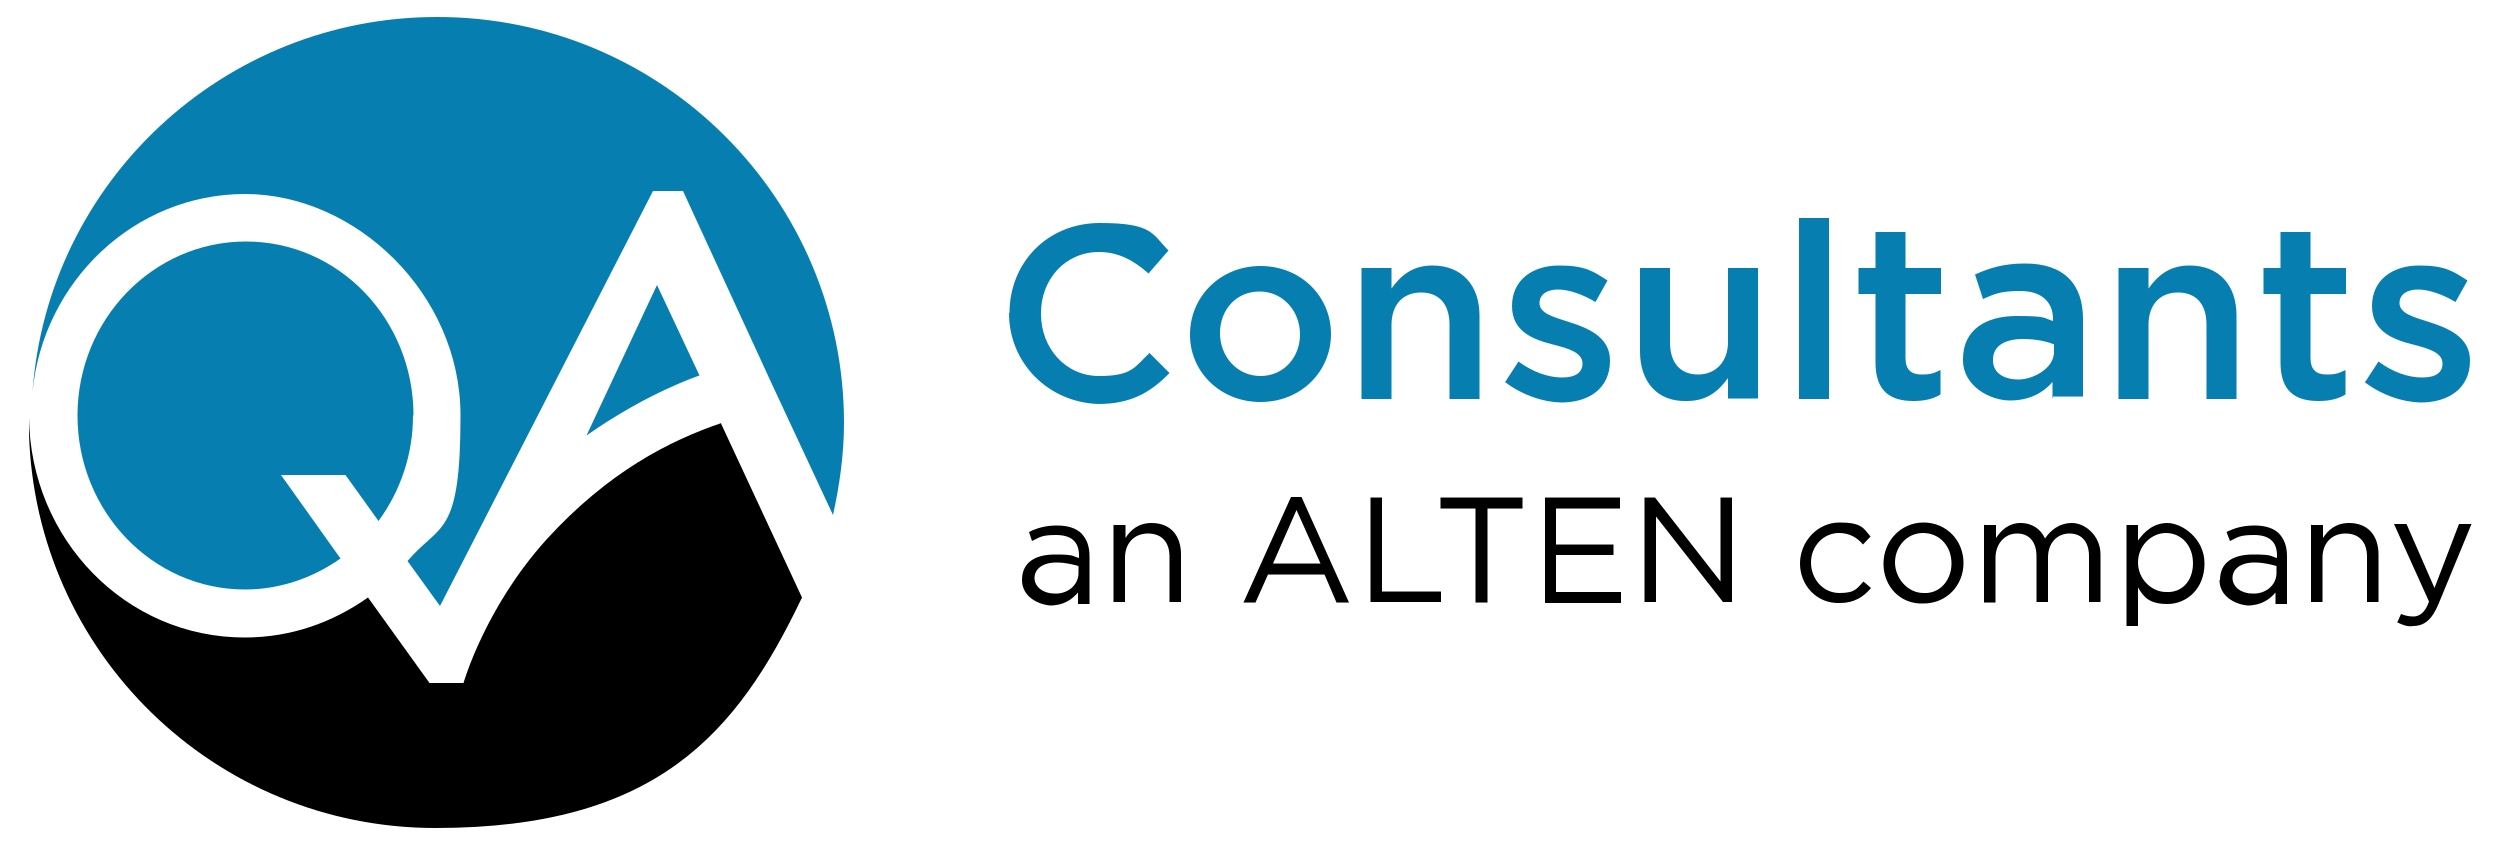 <?xml version="1.0" encoding="UTF-8"?>
<svg xmlns="http://www.w3.org/2000/svg" version="1.1" viewBox="0 0 500 168.8">
  <!-- Generator: Adobe Illustrator 28.7.1, SVG Export Plug-In . SVG Version: 1.2.0 Build 142)  -->
  <g>
    <g id="Layer_1">
      <g>
        <path id="primary" d="M82.6,83.1c0,8-2.6,15.2-6.9,21.1l-6.6-9.2h-12.9l11.9,16.7c-5.4,3.8-12,6.2-19.1,6.2-18.5,0-33.5-15.6-33.5-34.8s15.1-34.8,33.7-34.8,33.5,15.6,33.5,34.8h0s0,0,0,0ZM87.4,3.4C44.7,3.4,9.5,36.4,6.5,78.4c2.1-22.1,20.4-39.6,42.5-39.6s43.1,19.9,43.1,44.3-4,21.4-10.6,29.1l6.5,9,42.6-83h6l18.1,39.3,11.9,25.5c1.3-5.9,2.2-12.1,2.2-18.4,0-44.9-36.5-81.2-81.3-81.2h0ZM117.3,87.1c12.2-8.6,22.6-12,22.6-12l-8.5-18.1-14.1,30.1h0ZM201.9,62.6c0-10,7.5-18,18.1-18s10.4,2.2,13.7,5.5l-4,4.6c-2.8-2.5-5.9-4.3-9.9-4.3-6.8,0-11.6,5.5-11.6,12.2v.2c0,6.8,4.9,12.4,11.6,12.4s7.1-1.8,10.1-4.6l4,4c-3.7,3.8-7.6,6.2-14.3,6.2-10.1-.4-17.8-8.3-17.8-18.2M238,66.9c0-7.5,6-13.7,14.1-13.7s14.1,6.1,14.1,13.6-6,13.6-14.1,13.6-14.1-6.1-14.1-13.4M260,66.9c0-4.7-3.4-8.6-8.1-8.6s-7.9,3.7-7.9,8.3h0c0,4.7,3.4,8.6,8.1,8.6s7.9-3.8,7.9-8.3M272.3,53.6h6v4.1c1.8-2.5,4.1-4.6,8.2-4.6,5.9,0,9.4,4,9.4,10v16.7h-6v-14.9c0-4.1-2.1-6.4-5.7-6.4s-5.9,2.4-5.9,6.5v14.8h-6v-26.3h0s0,0,0,0ZM301.1,76.3l2.6-4c2.8,2.1,6,3.2,8.7,3.2s4.1-1,4.1-2.8h0c0-2.2-2.8-3-5.9-3.8-4-1-8.2-2.6-8.2-7.7h0c0-5.2,4.1-8.1,9.4-8.1s6.9,1.2,9.7,3l-2.4,4.3c-2.5-1.5-5.3-2.5-7.5-2.5s-3.7,1-3.7,2.7h0c0,2.1,2.8,2.8,5.9,3.8,3.8,1.2,8.2,3,8.2,7.7h0c0,5.6-4.2,8.4-9.8,8.4-3.7-.1-7.8-1.5-11.2-4.1M328,70.3v-16.7h6v14.9c0,4.1,2.1,6.4,5.6,6.4s6-2.5,6-6.5v-14.8h6v26.1h-6v-4.1c-1.8,2.5-4.1,4.6-8.2,4.6-5.9.2-9.4-3.8-9.4-9.9M359.8,43.6h6v36.2h-6s0-36.2,0-36.2ZM375.1,72.5v-13.7h-3.4v-5.2h3.4v-7.2h6v7.2h7.1v5.2h-7.1v12.8c0,2.4,1.2,3.3,3.2,3.3s2.5-.3,3.8-.9v4.9c-1.5.9-3.2,1.3-5.4,1.3-4.6,0-7.6-1.9-7.6-7.7M410.5,79.7v-3.3c-1.8,2.1-4.6,3.7-8.5,3.7s-9.4-2.8-9.4-8.1v-.2c0-5.8,4.5-8.6,10.7-8.6s5.3.4,7.3,1v-.4c0-3.5-2.4-5.6-6.5-5.6s-5.2.6-7.5,1.6l-1.6-4.9c2.9-1.3,5.7-2.2,10-2.2,7.8,0,11.6,4.1,11.6,11.1v15.5h-6.2v.3h0s0,0,0,0ZM410.6,68.8c-1.5-.6-3.7-1-6-1-3.8,0-6,1.5-6,4.1v.2c0,2.5,2.2,3.8,5.1,3.8s7.1-2.2,7.1-5.5v-1.6h-.2,0ZM423.7,53.6h6v4.1c1.8-2.5,4.1-4.6,8.2-4.6,6,0,9.4,4,9.4,10v16.7h-6v-14.9c0-4.1-2.1-6.4-5.7-6.4s-5.9,2.4-5.9,6.5v14.8h-6v-26.3h0s0,0,0,0ZM456.1,72.5v-13.7h-3.4v-5.2h3.4v-7.2h6v7.2h7.1v5.2h-7.1v12.8c0,2.4,1.2,3.3,3.2,3.3s2.5-.3,3.8-.9v4.9c-1.5.9-3.2,1.3-5.4,1.3-4.6,0-7.6-1.9-7.6-7.7M473.1,76.3l2.6-4c2.8,2.1,5.9,3.2,8.7,3.2s4.1-1,4.1-2.8h0c0-2.2-2.8-3-5.9-3.8-4-1-8.2-2.6-8.2-7.7h0c0-5.2,4.1-8.1,9.4-8.1s6.9,1.2,9.7,3l-2.4,4.3c-2.5-1.5-5.3-2.5-7.5-2.5s-3.7,1-3.7,2.7h0c0,2.1,2.8,2.8,5.9,3.8,3.8,1.2,8.2,3,8.2,7.7h0c0,5.6-4.3,8.4-9.9,8.4-3.7-.1-7.8-1.5-11.2-4.1" fill="#067fb0"/>
        <path id="secondary" d="M144.3,84.6c-10.3,3.5-22.6,9.7-35,23.3-12.3,13.6-16.6,28.7-16.6,28.7h-6.8l-12.3-17.1c-7.1,5-15.4,8-24.7,8-23.7,0-42.8-19.6-43.1-44v3.1c1.2,43.8,37,79,81.3,79s60.3-18.9,73.3-46.1l-16.2-34.8h0s0,0,0,0ZM204.4,116c0-3.5,2.6-5.1,6.6-5.1s3.3.3,4.8.7v-.5c0-2.8-1.6-4.1-4.6-4.1s-3.3.5-4.8,1.2l-.6-1.8c1.6-.8,3.3-1.3,5.6-1.3s3.9.6,4.9,1.6c1.1,1.2,1.6,2.6,1.6,4.6v9.5h-2.3v-2.3c-1.1,1.3-2.8,2.6-5.6,2.6-2.8-.3-5.6-2-5.6-5.1h0ZM215.7,114.7v-1.5c-1.1-.3-2.6-.7-4.4-.7-2.8,0-4.4,1.3-4.4,3.1s1.8,3.1,3.9,3.1c2.6.2,4.9-1.6,4.9-4.1h0ZM222.8,105h2.3v2.6c1-1.6,2.6-3,5.2-3,3.8,0,5.9,2.5,5.9,6.3v9.5h-2.3v-9.1c0-2.8-1.5-4.6-4.3-4.6s-4.6,2-4.6,4.8v8.9h-2.3v-15.5h0s0,0,0,0ZM258.2,99.4h2.1l9.5,21.1h-2.5l-2.4-5.6h-11.3l-2.5,5.6h-2.4l9.5-21.1h0ZM264.1,112.7l-4.8-10.7-4.7,10.7h9.5ZM274.1,99.5h2.3v18.8h11.8v2.1h-14.1s0-20.9,0-20.9ZM295.1,101.7h-7v-2.2h16.4v2.2h-7v18.8h-2.4v-18.8h.2ZM308.9,99.5h15.1v2.2h-12.8v7.2h11.5v2.1h-11.5v7.4h13v2.2h-15.2v-21.1h0ZM328.9,99.5h2.1l13.1,16.8v-16.8h2.3v20.9h-1.8l-13.4-17.1v17.1h-2.3v-20.9h0,0ZM360,112.7c0-4.4,3.5-8.2,7.9-8.2s4.8,1.1,6.2,2.8l-1.5,1.6c-1.1-1.3-2.6-2.3-4.8-2.3-3.1,0-5.6,2.6-5.6,5.9s2.4,6.1,5.7,6.1,3.5-1,4.8-2.3l1.5,1.3c-1.5,1.8-3.4,3-6.2,3-4.6.2-8-3.5-8-7.9h0s0,0,0,0ZM376.7,112.7c0-4.4,3.4-8.2,8-8.2s8,3.6,8,8.1-3.4,8.1-8,8.1c-4.7.2-8-3.5-8-7.9h0ZM390.3,112.7c0-3.5-2.4-6.1-5.7-6.1s-5.6,2.8-5.6,5.9,2.5,6.1,5.7,6.1c3.3.2,5.6-2.6,5.6-5.9ZM396.9,105h2.3v2.6c1-1.5,2.5-3,4.9-3s4.1,1.3,4.9,3.1c1.1-1.6,2.8-3.1,5.4-3.1s5.7,2.5,5.7,6.3v9.5h-2.3v-9.1c0-3-1.5-4.6-3.9-4.6s-4.3,1.8-4.3,4.8v8.9h-2.3v-9.1c0-3-1.5-4.6-3.9-4.6s-4.3,2-4.3,4.9v8.9h-2.3v-15.6h0s0,0,0,0ZM425.3,105h2.3v3.1c1.3-1.8,3.1-3.5,5.9-3.5s7.4,3,7.4,8.1-3.6,8.1-7.4,8.1-4.8-1.5-5.9-3.3v7.7h-2.3v-20.2ZM438.6,112.7c0-3.8-2.5-6.1-5.4-6.1s-5.6,2.5-5.6,5.9,2.8,5.9,5.6,5.9c3,.2,5.4-2,5.4-5.8ZM444,116c0-3.5,2.6-5.1,6.6-5.1s3.3.3,4.8.7v-.5c0-2.8-1.6-4.1-4.6-4.1s-3.3.5-4.8,1.2l-.7-1.8c1.6-.8,3.3-1.3,5.6-1.3s3.9.6,4.9,1.6c1.1,1.2,1.6,2.6,1.6,4.6v9.5h-2.3v-2.3c-1.1,1.3-2.8,2.6-5.6,2.6-2.8-.3-5.6-2-5.6-5.1h0ZM455.3,114.7v-1.5c-1.1-.3-2.6-.7-4.4-.7-2.8,0-4.4,1.3-4.4,3.1s1.8,3.1,3.9,3.1c2.6.2,4.9-1.6,4.9-4.1h0ZM462.3,105h2.3v2.6c1-1.6,2.6-3,5.2-3,3.8,0,5.9,2.5,5.9,6.3v9.5h-2.3v-9.1c0-2.8-1.5-4.6-4.3-4.6s-4.6,2-4.6,4.8v8.9h-2.3v-15.5h0ZM479.4,124.6l.8-1.8c.8.3,1.5.5,2.5.5s2.3-.6,3.1-3l-7-15.5h2.5l5.6,12.8,4.9-12.8h2.5l-6.6,16c-1.3,3.1-2.8,4.4-5.1,4.4-1.1.2-2-.2-3.1-.7h0,0Z"/>
      </g>
    </g>
  </g>
</svg>